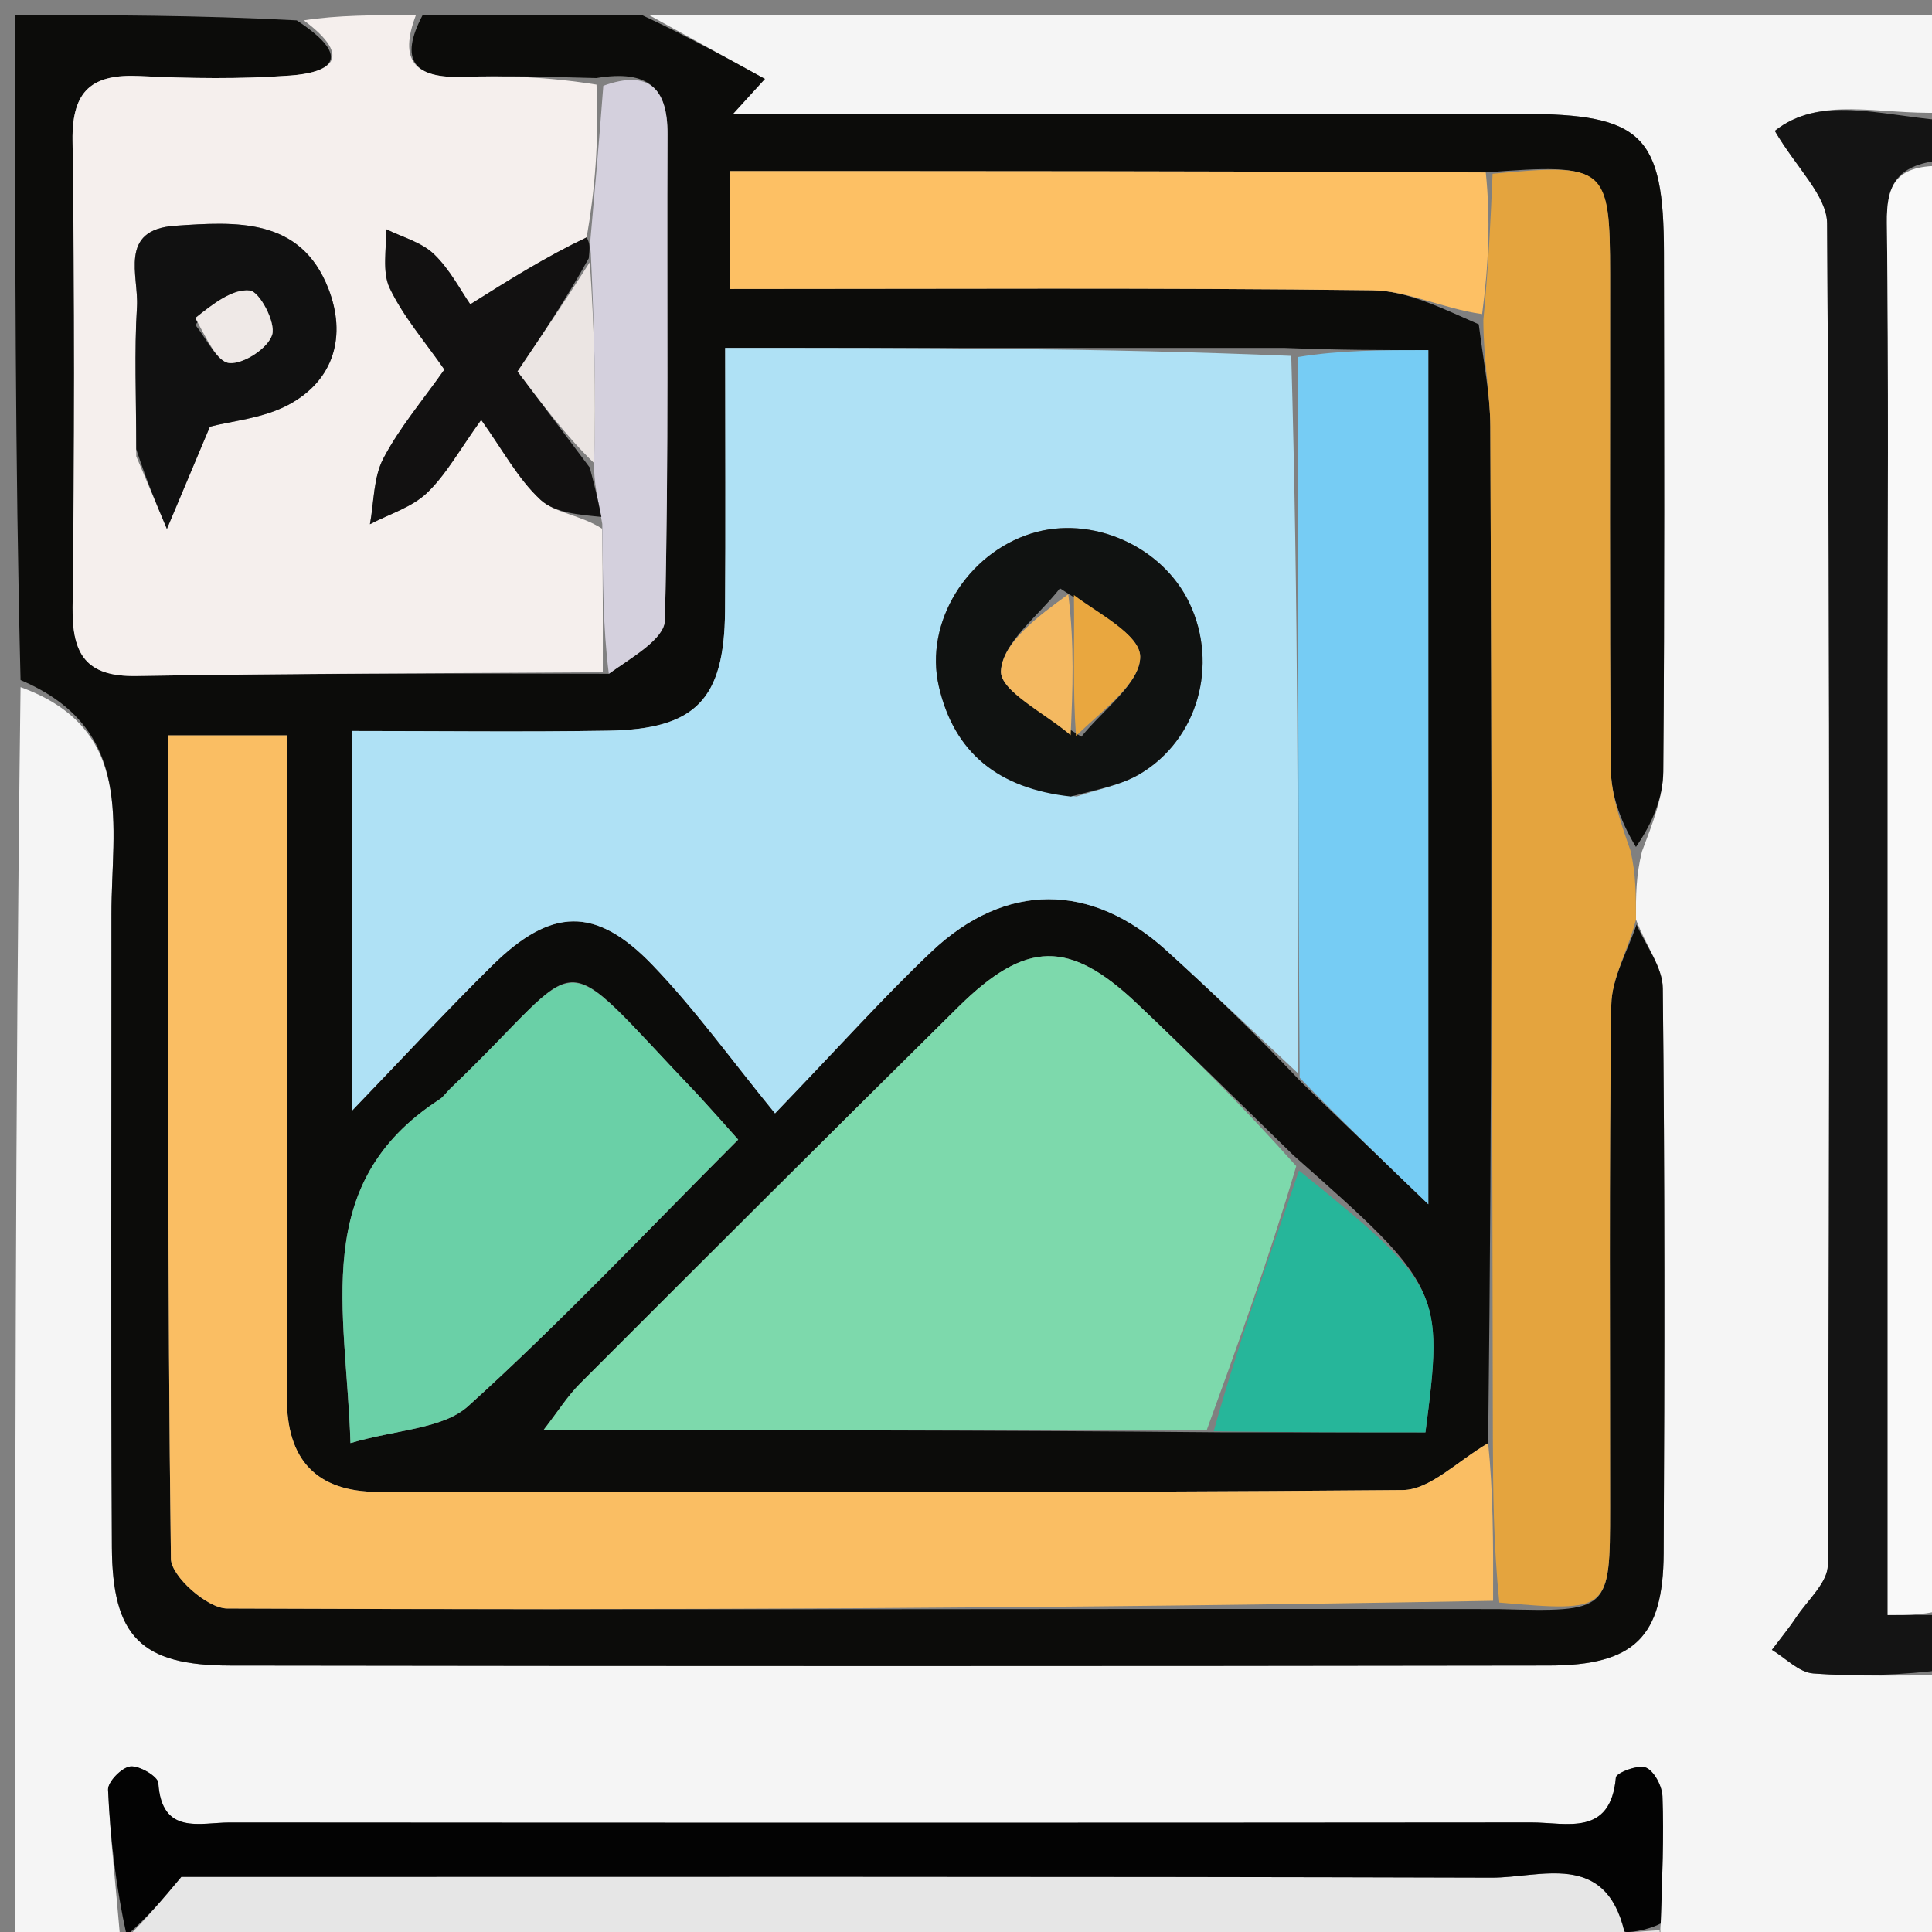 <?xml version="1.0" encoding="UTF-8"?>
<svg xmlns="http://www.w3.org/2000/svg" xmlns:xlink="http://www.w3.org/1999/xlink" version="1.1" id="Layer_1" x="0px" y="0px" width="100%" viewBox="0 0 128 128" xml:space="preserve">
<rect x="0" y="0" width="128" height="128" fill="#808080" stroke="none"/>
<path fill="#F5F5F5" opacity="1" stroke="none" d=" M129,111   C129,116.928 129,122.856 129,129   C122.981,129 116.96,129 110.464,128.721   C109.977,128.256 109.964,128.071 110.026,127.436   C110.131,124.33 110.239,121.671 110.143,119.019   C110.119,118.337 109.599,117.34 109.047,117.108   C108.534,116.893 107.084,117.454 107.056,117.764   C106.704,121.704 103.785,120.741 101.475,120.743   C72.728,120.768 43.98,120.767 15.233,120.745   C13.248,120.743 10.711,121.618 10.489,118.128   C10.461,117.691 9.232,116.965 8.635,117.033   C8.066,117.098 7.135,118.05 7.159,118.575   C7.307,121.805 7.681,125.025 7.966,128.437   C7.951,128.626 8,129 8,129   C5.678,129 3.356,129 1,129   C1,101.312 1,73.625 1.362,45.524   C8.99,48.292 7.38,54.73 7.384,60.566   C7.393,74.548 7.337,88.53 7.413,102.511   C7.445,108.432 9.352,110.339 15.226,110.348   C44.354,110.392 73.482,110.392 102.61,110.347   C108.283,110.338 110.191,108.452 110.221,102.917   C110.288,90.434 110.3,77.95 110.163,65.468   C110.147,64.055 109.031,62.654 108.389,60.921   C108.375,59.279 108.398,57.964 108.784,56.411   C109.514,54.486 110.181,52.8 110.195,51.109   C110.289,39.654 110.255,28.198 110.24,16.743   C110.231,8.951 108.806,7.55 100.853,7.544   C83.426,7.53 65.999,7.539 48.572,7.539   C49.274,6.769 49.976,5.998 50.678,5.227   C48.118,3.818 45.559,2.409 43,1   C71.667,1 100.333,1 129,1   C129,3.026 129,5.015 128.596,7.464   C124.453,7.611 120.561,6.312 117.585,8.67   C119.04,11.148 121.039,12.971 121.051,14.808   C121.246,44.435 121.213,74.063 121.098,103.691   C121.093,104.843 119.768,106.006 119.014,107.135   C118.514,107.886 117.936,108.585 117.393,109.307   C118.303,109.853 119.183,110.798 120.129,110.87   C123.072,111.091 126.041,110.981 129,111  z"></path>
<path fill="#0C0C0A" opacity="1" stroke="none" d=" M108.425,61.248   C109.031,62.654 110.147,64.055 110.163,65.468   C110.3,77.95 110.288,90.434 110.221,102.917   C110.191,108.452 108.283,110.338 102.61,110.347   C73.482,110.392 44.354,110.392 15.226,110.348   C9.352,110.339 7.445,108.432 7.413,102.511   C7.337,88.53 7.393,74.548 7.384,60.566   C7.38,54.73 8.99,48.292 1.362,45.055   C1,30.436 1,15.873 1,1   C7.017,1 13.039,1 19.66,1.349   C23.593,3.934 21.706,4.821 19.234,5.003   C15.926,5.246 12.58,5.198 9.263,5.037   C6.118,4.884 4.759,5.969 4.806,9.307   C4.948,19.615 4.935,29.927 4.809,40.236   C4.771,43.345 5.694,44.841 9.026,44.786   C19.328,44.616 29.633,44.608 40.336,44.639   C41.892,43.527 44.02,42.336 44.051,41.094   C44.316,30.363 44.172,19.623 44.224,8.886   C44.238,5.852 42.975,4.592 39.508,5.171   C36.269,5.087 33.48,4.999 30.696,5.093   C27.442,5.203 26.416,4 28,1   C32.689,1 37.379,1 42.534,1   C45.559,2.409 48.118,3.818 50.678,5.227   C49.976,5.998 49.274,6.769 48.572,7.539   C65.999,7.539 83.426,7.53 100.853,7.544   C108.806,7.55 110.231,8.951 110.24,16.743   C110.255,28.198 110.289,39.654 110.195,51.109   C110.181,52.8 109.514,54.486 108.386,56.114   C107.308,54.325 106.731,52.598 106.717,50.867   C106.633,39.967 106.679,29.067 106.673,18.167   C106.668,11.038 106.391,10.807 98.436,11.424   C81.425,11.336 64.865,11.336 48.334,11.336   C48.334,14.258 48.334,16.515 48.334,19.144   C62.71,19.144 76.813,19.057 90.913,19.231   C93.246,19.26 95.564,20.436 97.971,21.487   C98.291,24.012 98.728,26.131 98.737,28.251   C98.832,50.626 98.859,73.002 98.593,95.61   C96.501,96.845 94.728,98.704 92.94,98.719   C70.311,98.917 47.68,98.86 25.049,98.841   C20.959,98.837 18.99,96.706 19.006,92.609   C19.038,84.122 19.013,75.636 19.012,67.149   C19.012,61.027 19.012,54.905 19.012,48.722   C16.201,48.722 13.929,48.722 11.157,48.722   C11.157,67.08 11.086,85.18 11.324,103.277   C11.339,104.438 13.742,106.562 15.041,106.567   C42.989,106.686 70.938,106.565 99.298,106.608   C106.638,106.804 106.668,106.784 106.672,99.911   C106.68,88.798 106.598,77.683 106.753,66.572   C106.778,64.79 107.841,63.022 108.425,61.248  M80.879,94.896   C85.438,94.896 89.997,94.896 94.438,94.896   C95.659,85.527 95.497,85.201 85.713,76.56   C82.261,73.205 78.84,69.816 75.347,66.504   C70.849,62.24 67.978,62.279 63.478,66.725   C55.095,75.008 46.754,83.334 38.424,91.67   C37.597,92.497 36.964,93.517 36.005,94.753   C51.094,94.753 65.52,94.753 80.879,94.896  M86.23,71.711   C88.898,74.276 91.566,76.841 94.629,79.785   C94.629,60.461 94.629,41.992 94.629,23.196   C91.547,23.196 88.775,23.196 85.075,23.05   C72.834,23.05 60.593,23.05 48.044,23.05   C48.044,29.249 48.081,34.876 48.035,40.502   C47.987,46.333 46.087,48.315 40.314,48.409   C34.686,48.501 29.055,48.429 23.302,48.429   C23.302,56.719 23.302,64.681 23.302,73.606   C26.839,69.931 29.649,66.886 32.596,63.981   C36.514,60.119 39.471,60.017 43.253,63.959   C46.084,66.908 48.49,70.265 51.348,73.762   C55.7,69.241 58.582,66.01 61.716,63.046   C66.613,58.416 72.284,58.446 77.269,62.963   C80.214,65.63 83.08,68.384 86.23,71.711  M46.072,72.364   C36.39,62.223 39.22,63.165 29.821,72.132   C29.581,72.362 29.39,72.662 29.117,72.839   C20.498,78.428 22.944,86.77 23.219,95.607   C26.294,94.702 29.337,94.68 31.023,93.156   C37.188,87.582 42.902,81.509 48.907,75.502   C48.079,74.569 47.319,73.714 46.072,72.364  z"></path>
<path fill="#F5EFED" opacity="1" stroke="none" d=" M27.556,1   C26.416,4 27.442,5.203 30.696,5.093   C33.48,4.999 36.269,5.087 39.52,5.606   C39.691,9.409 39.399,12.7 38.869,15.725   C36.158,17.015 33.684,18.571 31.158,20.16   C30.505,19.226 29.805,17.841 28.746,16.831   C27.917,16.039 26.644,15.711 25.568,15.178   C25.624,16.497 25.296,18 25.821,19.095   C26.731,20.997 28.168,22.646 29.442,24.485   C27.986,26.554 26.459,28.345 25.395,30.378   C24.736,31.639 24.78,33.268 24.509,34.731   C25.787,34.059 27.283,33.616 28.288,32.657   C29.568,31.435 30.45,29.796 31.879,27.818   C33.292,29.787 34.305,31.716 35.811,33.112   C36.773,34.003 38.466,34.106 39.892,35.028   C39.947,38.508 39.942,41.523 39.936,44.537   C29.633,44.608 19.328,44.616 9.026,44.786   C5.694,44.841 4.771,43.345 4.809,40.236   C4.935,29.927 4.948,19.615 4.806,9.307   C4.759,5.969 6.118,4.884 9.263,5.037   C12.58,5.198 15.926,5.246 19.234,5.003   C21.706,4.821 23.593,3.934 20.13,1.349   C22.371,1 24.741,1 27.556,1  M9.027,30.233   C9.704,31.836 10.381,33.439 11.058,35.042   C11.991,32.824 12.924,30.605 13.907,28.269   C15.351,27.89 17.408,27.721 19.085,26.833   C22.182,25.192 22.956,22.208 21.758,19.124   C19.916,14.384 15.615,14.684 11.598,14.958   C7.816,15.216 9.201,18.282 9.075,20.327   C8.89,23.304 9.027,26.302 9.027,30.233  z"></path>
<path fill="#E6E6E6" opacity="1" stroke="none" d=" M8.469,129   C8,129 7.951,128.626 8.375,128.415   C9.77,127.039 10.741,125.874 12.012,124.349   C40.581,124.349 69.701,124.312 98.82,124.4   C102.061,124.41 106.335,122.605 107.615,127.952   C107.652,128.107 109.14,127.915 109.952,127.885   C109.964,128.071 109.977,128.256 109.995,128.721   C76.312,129 42.625,129 8.469,129  z"></path>
<path fill="#141414" opacity="1" stroke="none" d=" M129,110.6   C126.041,110.981 123.072,111.091 120.129,110.87   C119.183,110.798 118.303,109.853 117.393,109.307   C117.936,108.585 118.514,107.886 119.014,107.135   C119.768,106.006 121.093,104.843 121.098,103.691   C121.213,74.063 121.246,44.435 121.051,14.808   C121.039,12.971 119.04,11.148 117.585,8.67   C120.561,6.312 124.453,7.611 128.596,7.962   C129,8.75 129,9.5 128.578,10.619   C125.545,10.947 124.984,12.348 125.012,14.756   C125.13,24.905 125.062,35.057 125.062,45.207   C125.062,65.657 125.062,86.108 125.062,107   C126.553,107 127.776,107 129,107   C129,108.067 129,109.133 129,110.6  z"></path>
<path fill="#F9F9F9" opacity="1" stroke="none" d=" M129,106.531   C127.776,107 126.553,107 125.062,107   C125.062,86.108 125.062,65.657 125.062,45.207   C125.062,35.057 125.13,24.905 125.012,14.756   C124.984,12.348 125.545,10.947 128.578,10.994   C129,42.688 129,74.375 129,106.531  z"></path>
<path fill="#E4A43E" opacity="1" stroke="none" d=" M98.887,11.512   C106.391,10.807 106.668,11.038 106.673,18.167   C106.679,29.067 106.633,39.967 106.717,50.867   C106.731,52.598 107.308,54.325 108.022,56.351   C108.398,57.964 108.375,59.279 108.389,60.921   C107.841,63.022 106.778,64.79 106.753,66.572   C106.598,77.683 106.68,88.798 106.672,99.911   C106.668,106.784 106.638,106.804 99.331,106.174   C98.937,102.208 98.921,98.793 98.905,95.377   C98.859,73.002 98.832,50.626 98.737,28.251   C98.728,26.131 98.291,24.012 98.275,21.216   C98.628,17.53 98.757,14.521 98.887,11.512  z"></path>
<path fill="#030303" opacity="1" stroke="none" d=" M110.026,127.436   C109.14,127.915 107.652,128.107 107.615,127.952   C106.335,122.605 102.061,124.41 98.82,124.4   C69.701,124.312 40.581,124.349 12.012,124.349   C10.741,125.874 9.77,127.039 8.389,128.226   C7.681,125.025 7.307,121.805 7.159,118.575   C7.135,118.05 8.066,117.098 8.635,117.033   C9.232,116.965 10.461,117.691 10.489,118.128   C10.711,121.618 13.248,120.743 15.233,120.745   C43.98,120.767 72.728,120.768 101.475,120.743   C103.785,120.741 106.704,121.704 107.056,117.764   C107.084,117.454 108.534,116.893 109.047,117.108   C109.599,117.34 110.119,118.337 110.143,119.019   C110.239,121.671 110.131,124.33 110.026,127.436  z"></path>
<path fill="#AFE1F5" opacity="1" stroke="none" d=" M85.982,71.099   C83.08,68.384 80.214,65.63 77.269,62.963   C72.284,58.446 66.613,58.416 61.716,63.046   C58.582,66.01 55.7,69.241 51.348,73.762   C48.49,70.265 46.084,66.908 43.253,63.959   C39.471,60.017 36.514,60.119 32.596,63.981   C29.649,66.886 26.839,69.931 23.302,73.606   C23.302,64.681 23.302,56.719 23.302,48.429   C29.055,48.429 34.686,48.501 40.314,48.409   C46.087,48.315 47.987,46.333 48.035,40.502   C48.081,34.876 48.044,29.249 48.044,23.05   C60.593,23.05 72.834,23.05 85.549,23.579   C86.009,39.772 85.995,55.435 85.982,71.099  M71.333,52.772   C72.732,52.29 74.257,52.023 75.506,51.286   C79.369,49.008 80.742,44.038 78.806,39.963   C77.003,36.165 72.31,34.097 68.324,35.345   C64.069,36.678 61.223,41.234 62.201,45.475   C63.211,49.856 66.118,52.246 71.333,52.772  z"></path>
<path fill="#FABE63" opacity="1" stroke="none" d=" M98.593,95.61   C98.921,98.793 98.937,102.208 98.92,106.057   C70.938,106.565 42.989,106.686 15.041,106.567   C13.742,106.562 11.339,104.438 11.324,103.277   C11.086,85.18 11.157,67.08 11.157,48.722   C13.929,48.722 16.201,48.722 19.012,48.722   C19.012,54.905 19.012,61.027 19.012,67.149   C19.013,75.636 19.038,84.122 19.006,92.609   C18.99,96.706 20.959,98.837 25.049,98.841   C47.68,98.86 70.311,98.917 92.94,98.719   C94.728,98.704 96.501,96.845 98.593,95.61  z"></path>
<path fill="#7DD9AC" opacity="1" stroke="none" d=" M79.947,94.753   C65.52,94.753 51.094,94.753 36.005,94.753   C36.964,93.517 37.597,92.497 38.424,91.67   C46.754,83.334 55.095,75.008 63.478,66.725   C67.978,62.279 70.849,62.24 75.347,66.504   C78.84,69.816 82.261,73.205 85.88,77.259   C84.013,83.556 81.98,89.154 79.947,94.753  z"></path>
<path fill="#76CCF4" opacity="1" stroke="none" d=" M86.106,71.405   C85.995,55.435 86.009,39.772 86.012,23.652   C88.775,23.196 91.547,23.196 94.629,23.196   C94.629,41.992 94.629,60.461 94.629,79.785   C91.566,76.841 88.898,74.276 86.106,71.405  z"></path>
<path fill="#6AD0A7" opacity="1" stroke="none" d=" M46.316,72.611   C47.319,73.714 48.079,74.569 48.907,75.502   C42.902,81.509 37.188,87.582 31.023,93.156   C29.337,94.68 26.294,94.702 23.219,95.607   C22.944,86.77 20.498,78.428 29.117,72.839   C29.39,72.662 29.581,72.362 29.821,72.132   C39.22,63.165 36.39,62.223 46.316,72.611  z"></path>
<path fill="#FDC064" opacity="1" stroke="none" d=" M98.436,11.424   C98.757,14.521 98.628,17.53 98.193,20.81   C95.564,20.436 93.246,19.26 90.913,19.231   C76.813,19.057 62.71,19.144 48.334,19.144   C48.334,16.515 48.334,14.258 48.334,11.336   C64.865,11.336 81.425,11.336 98.436,11.424  z"></path>
<path fill="#26B69A" opacity="1" stroke="none" d=" M80.413,94.825   C81.98,89.154 84.013,83.556 86.062,77.548   C95.497,85.201 95.659,85.527 94.438,94.896   C89.997,94.896 85.438,94.896 80.413,94.825  z"></path>
<path fill="#D4D0DD" opacity="1" stroke="none" d=" M40.336,44.639   C39.942,41.523 39.947,38.508 39.903,34.712   C39.593,32.946 39.333,31.962 39.361,30.682   C39.502,25.937 39.357,21.487 39.142,16.78   C39.085,16.345 39.096,16.167 39.107,15.99   C39.399,12.7 39.691,9.409 39.971,5.683   C42.975,4.592 44.238,5.852 44.224,8.886   C44.172,19.623 44.316,30.363 44.051,41.094   C44.02,42.336 41.892,43.527 40.336,44.639  z"></path>
<path fill="#121111" opacity="1" stroke="none" d=" M38.869,15.725   C39.096,16.167 39.085,16.345 39.008,17.11   C37.413,19.971 35.882,22.244 34.29,24.609   C35.949,26.818 37.511,28.898 39.073,30.978   C39.333,31.962 39.593,32.946 39.842,34.246   C38.466,34.106 36.773,34.003 35.811,33.112   C34.305,31.716 33.292,29.787 31.879,27.818   C30.45,29.796 29.568,31.435 28.288,32.657   C27.283,33.616 25.787,34.059 24.509,34.731   C24.78,33.268 24.736,31.639 25.395,30.378   C26.459,28.345 27.986,26.554 29.442,24.485   C28.168,22.646 26.731,20.997 25.821,19.095   C25.296,18 25.624,16.497 25.568,15.178   C26.644,15.711 27.917,16.039 28.746,16.831   C29.805,17.841 30.505,19.226 31.158,20.16   C33.684,18.571 36.158,17.015 38.869,15.725  z"></path>
<path fill="#111111" opacity="1" stroke="none" d=" M9.027,29.761   C9.027,26.302 8.89,23.304 9.075,20.327   C9.201,18.282 7.816,15.216 11.598,14.958   C15.615,14.684 19.916,14.384 21.758,19.124   C22.956,22.208 22.182,25.192 19.085,26.833   C17.408,27.721 15.351,27.89 13.907,28.269   C12.924,30.605 11.991,32.824 11.058,35.042   C10.381,33.439 9.704,31.836 9.027,29.761  M12.937,21.527   C13.686,22.427 14.382,23.986 15.199,24.052   C16.144,24.129 17.763,23.063 18.032,22.173   C18.279,21.361 17.198,19.316 16.55,19.248   C15.407,19.127 14.15,20.097 12.937,21.527  z"></path>
<path fill="#101211" opacity="1" stroke="none" d=" M70.951,52.773   C66.118,52.246 63.211,49.856 62.201,45.475   C61.223,41.234 64.069,36.678 68.324,35.345   C72.31,34.097 77.003,36.165 78.806,39.963   C80.742,44.038 79.369,49.008 75.506,51.286   C74.257,52.023 72.732,52.29 70.951,52.773  M71.646,48.807   C73.055,47.037 75.553,45.259 75.541,43.499   C75.531,42.015 72.606,40.551 70.224,38.978   C68.81,40.797 66.417,42.564 66.316,44.453   C66.245,45.787 69.283,47.286 71.646,48.807  z"></path>
<path fill="#EBE5E3" opacity="1" stroke="none" d=" M39.361,30.682   C37.511,28.898 35.949,26.818 34.29,24.609   C35.882,22.244 37.413,19.971 39.077,17.367   C39.357,21.487 39.502,25.937 39.361,30.682  z"></path>
<path fill="#EFE9E7" opacity="1" stroke="none" d=" M12.938,21.069   C14.15,20.097 15.407,19.127 16.55,19.248   C17.198,19.316 18.279,21.361 18.032,22.173   C17.763,23.063 16.144,24.129 15.199,24.052   C14.382,23.986 13.686,22.427 12.938,21.069  z"></path>
<path fill="#F4B961" opacity="1" stroke="none" d=" M70.933,48.711   C69.283,47.286 66.245,45.787 66.316,44.453   C66.417,42.564 68.81,40.797 70.776,39.372   C71.197,42.748 71.065,45.73 70.933,48.711  z"></path>
<path fill="#E9A73F" opacity="1" stroke="none" d=" M71.289,48.759   C71.065,45.73 71.197,42.748 71.151,39.422   C72.606,40.551 75.531,42.015 75.541,43.499   C75.553,45.259 73.055,47.037 71.289,48.759  z"></path>
</svg>
